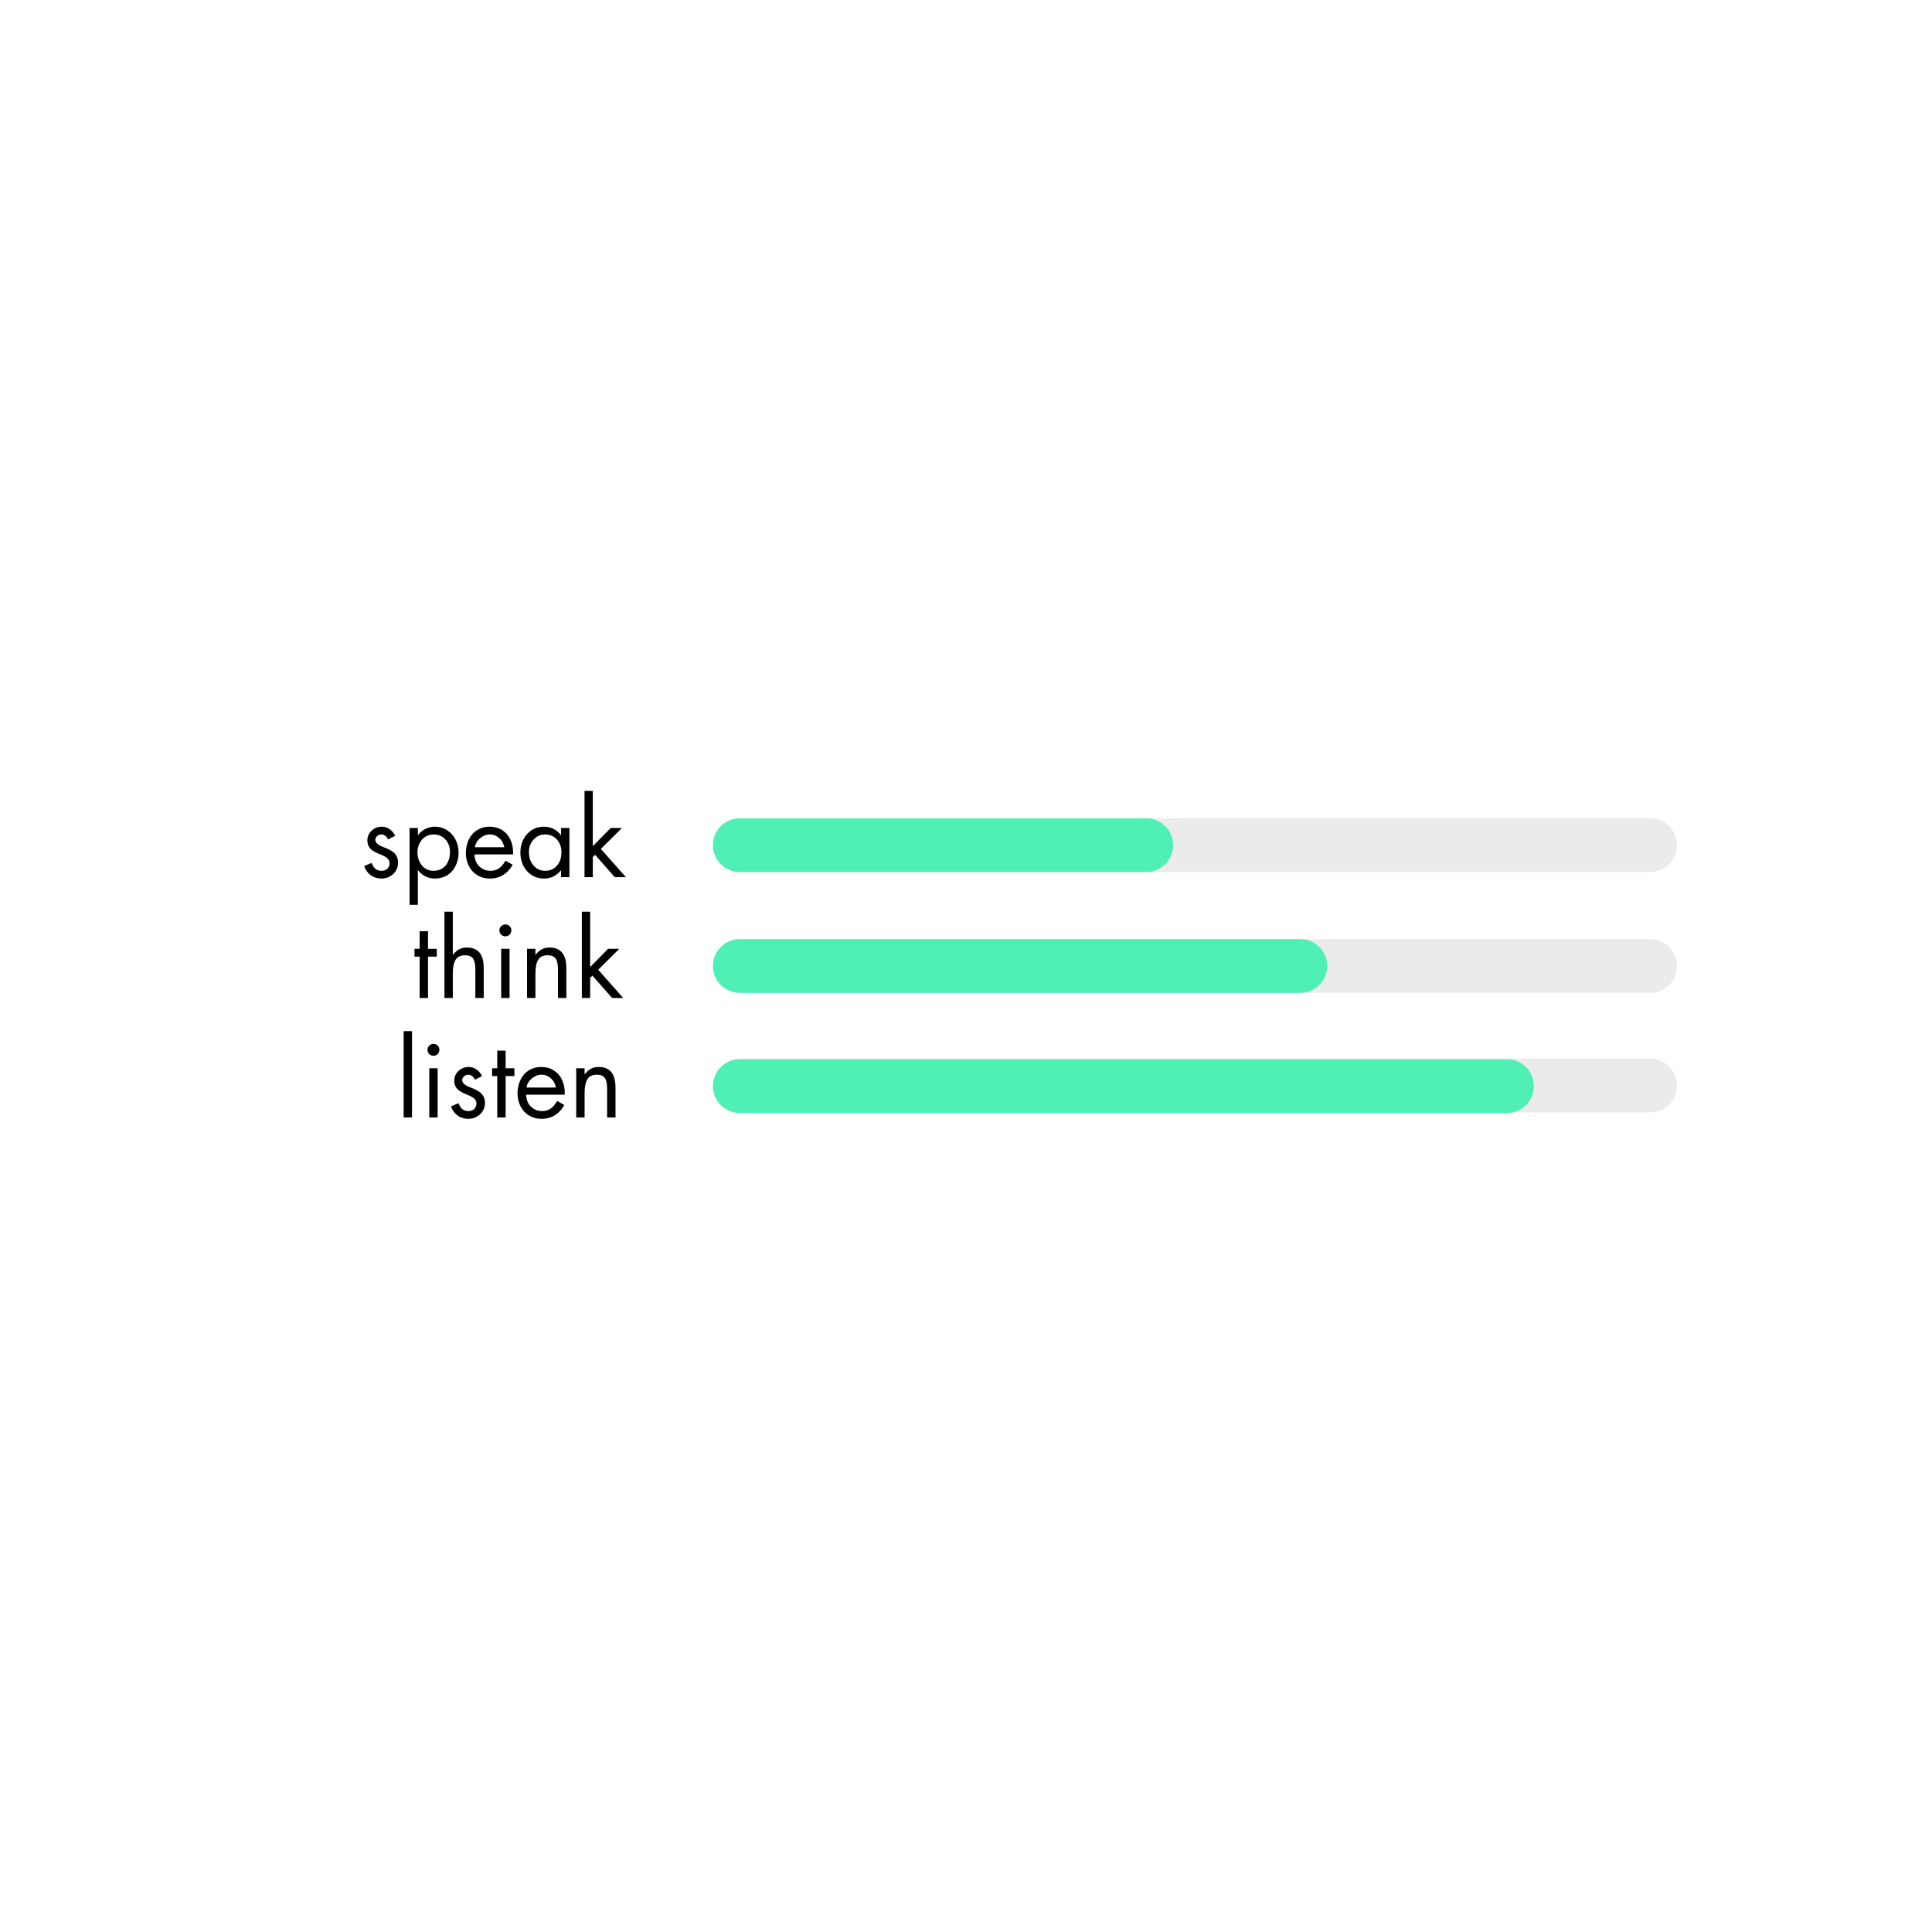 <svg xmlns="http://www.w3.org/2000/svg" xmlns:xlink="http://www.w3.org/1999/xlink" width="500" zoomAndPan="magnify" viewBox="0 0 375 375" height="500" preserveAspectRatio="xMidYMid meet" version="1.0"><defs><g/><clipPath id="93cc9a2544"><path d="M 138.383 158.828 L 325.531 158.828 L 325.531 169.266 L 138.383 169.266 Z M 138.383 158.828 " clip-rule="nonzero"/></clipPath><clipPath id="362298d698"><path d="M 143.598 158.828 L 320.297 158.828 C 321.68 158.828 323.008 159.379 323.988 160.355 C 324.965 161.336 325.516 162.664 325.516 164.047 C 325.516 165.43 324.965 166.758 323.988 167.734 C 323.008 168.715 321.68 169.266 320.297 169.266 L 143.598 169.266 C 142.215 169.266 140.887 168.715 139.91 167.734 C 138.93 166.758 138.383 165.43 138.383 164.047 C 138.383 162.664 138.93 161.336 139.91 160.355 C 140.887 159.379 142.215 158.828 143.598 158.828 Z M 143.598 158.828 " clip-rule="nonzero"/></clipPath><clipPath id="5658f8a5d4"><path d="M 0.383 0.828 L 187.531 0.828 L 187.531 11.266 L 0.383 11.266 Z M 0.383 0.828 " clip-rule="nonzero"/></clipPath><clipPath id="7b33ad6e10"><path d="M 5.598 0.828 L 182.297 0.828 C 183.68 0.828 185.008 1.379 185.988 2.355 C 186.965 3.336 187.516 4.664 187.516 6.047 C 187.516 7.43 186.965 8.758 185.988 9.734 C 185.008 10.715 183.68 11.266 182.297 11.266 L 5.598 11.266 C 4.215 11.266 2.887 10.715 1.91 9.734 C 0.93 8.758 0.383 7.43 0.383 6.047 C 0.383 4.664 0.93 3.336 1.91 2.355 C 2.887 1.379 4.215 0.828 5.598 0.828 Z M 5.598 0.828 " clip-rule="nonzero"/></clipPath><clipPath id="7da9383898"><rect x="0" width="188" y="0" height="12"/></clipPath><clipPath id="98e7667065"><path d="M 138.383 182.281 L 325.531 182.281 L 325.531 192.719 L 138.383 192.719 Z M 138.383 182.281 " clip-rule="nonzero"/></clipPath><clipPath id="5ba0e93cc9"><path d="M 143.598 182.281 L 320.297 182.281 C 321.68 182.281 323.008 182.832 323.988 183.809 C 324.965 184.789 325.516 186.117 325.516 187.5 C 325.516 188.883 324.965 190.211 323.988 191.191 C 323.008 192.168 321.68 192.719 320.297 192.719 L 143.598 192.719 C 142.215 192.719 140.887 192.168 139.91 191.191 C 138.93 190.211 138.383 188.883 138.383 187.5 C 138.383 186.117 138.93 184.789 139.91 183.809 C 140.887 182.832 142.215 182.281 143.598 182.281 Z M 143.598 182.281 " clip-rule="nonzero"/></clipPath><clipPath id="985802736d"><path d="M 0.383 0.281 L 187.531 0.281 L 187.531 10.719 L 0.383 10.719 Z M 0.383 0.281 " clip-rule="nonzero"/></clipPath><clipPath id="359e1bb18d"><path d="M 5.598 0.281 L 182.297 0.281 C 183.68 0.281 185.008 0.832 185.988 1.809 C 186.965 2.789 187.516 4.117 187.516 5.5 C 187.516 6.883 186.965 8.211 185.988 9.191 C 185.008 10.168 183.68 10.719 182.297 10.719 L 5.598 10.719 C 4.215 10.719 2.887 10.168 1.91 9.191 C 0.93 8.211 0.383 6.883 0.383 5.5 C 0.383 4.117 0.93 2.789 1.91 1.809 C 2.887 0.832 4.215 0.281 5.598 0.281 Z M 5.598 0.281 " clip-rule="nonzero"/></clipPath><clipPath id="5f069ccf9f"><rect x="0" width="188" y="0" height="11"/></clipPath><clipPath id="1fed0ee07a"><path d="M 138.383 182.281 L 257.66 182.281 L 257.66 192.719 L 138.383 192.719 Z M 138.383 182.281 " clip-rule="nonzero"/></clipPath><clipPath id="48855738fa"><path d="M 143.598 182.281 L 252.402 182.281 C 253.785 182.281 255.113 182.832 256.09 183.809 C 257.07 184.789 257.621 186.117 257.621 187.5 C 257.621 188.883 257.07 190.211 256.09 191.191 C 255.113 192.168 253.785 192.719 252.402 192.719 L 143.598 192.719 C 142.215 192.719 140.887 192.168 139.91 191.191 C 138.93 190.211 138.383 188.883 138.383 187.5 C 138.383 186.117 138.93 184.789 139.91 183.809 C 140.887 182.832 142.215 182.281 143.598 182.281 Z M 143.598 182.281 " clip-rule="nonzero"/></clipPath><clipPath id="98525de1ff"><path d="M 0.383 0.281 L 119.66 0.281 L 119.66 10.719 L 0.383 10.719 Z M 0.383 0.281 " clip-rule="nonzero"/></clipPath><clipPath id="db8f1d5bc3"><path d="M 5.598 0.281 L 114.402 0.281 C 115.785 0.281 117.113 0.832 118.09 1.809 C 119.07 2.789 119.621 4.117 119.621 5.5 C 119.621 6.883 119.07 8.211 118.09 9.191 C 117.113 10.168 115.785 10.719 114.402 10.719 L 5.598 10.719 C 4.215 10.719 2.887 10.168 1.91 9.191 C 0.93 8.211 0.383 6.883 0.383 5.5 C 0.383 4.117 0.93 2.789 1.91 1.809 C 2.887 0.832 4.215 0.281 5.598 0.281 Z M 5.598 0.281 " clip-rule="nonzero"/></clipPath><clipPath id="85b8e00c05"><rect x="0" width="120" y="0" height="11"/></clipPath><clipPath id="47026285e9"><path d="M 138.383 205.469 L 325.531 205.469 L 325.531 215.902 L 138.383 215.902 Z M 138.383 205.469 " clip-rule="nonzero"/></clipPath><clipPath id="407ee41c69"><path d="M 143.598 205.469 L 320.297 205.469 C 321.68 205.469 323.008 206.02 323.988 206.996 C 324.965 207.977 325.516 209.301 325.516 210.688 C 325.516 212.07 324.965 213.398 323.988 214.375 C 323.008 215.355 321.68 215.902 320.297 215.902 L 143.598 215.902 C 142.215 215.902 140.887 215.355 139.91 214.375 C 138.93 213.398 138.383 212.07 138.383 210.688 C 138.383 209.301 138.93 207.977 139.91 206.996 C 140.887 206.02 142.215 205.469 143.598 205.469 Z M 143.598 205.469 " clip-rule="nonzero"/></clipPath><clipPath id="bfd8c1e3a7"><path d="M 0.383 0.469 L 187.531 0.469 L 187.531 10.902 L 0.383 10.902 Z M 0.383 0.469 " clip-rule="nonzero"/></clipPath><clipPath id="2e20efb082"><path d="M 5.598 0.469 L 182.297 0.469 C 183.68 0.469 185.008 1.02 185.988 1.996 C 186.965 2.977 187.516 4.301 187.516 5.688 C 187.516 7.07 186.965 8.398 185.988 9.375 C 185.008 10.355 183.68 10.902 182.297 10.902 L 5.598 10.902 C 4.215 10.902 2.887 10.355 1.91 9.375 C 0.93 8.398 0.383 7.07 0.383 5.688 C 0.383 4.301 0.93 2.977 1.91 1.996 C 2.887 1.02 4.215 0.469 5.598 0.469 Z M 5.598 0.469 " clip-rule="nonzero"/></clipPath><clipPath id="9efdb6ff0e"><rect x="0" width="188" y="0" height="11"/></clipPath><clipPath id="e46705318a"><path d="M 138.383 205.602 L 297.73 205.602 L 297.73 216.039 L 138.383 216.039 Z M 138.383 205.602 " clip-rule="nonzero"/></clipPath><clipPath id="743f6cec8e"><path d="M 143.598 205.602 L 292.504 205.602 C 293.887 205.602 295.215 206.152 296.195 207.129 C 297.172 208.109 297.723 209.438 297.723 210.82 C 297.723 212.203 297.172 213.531 296.195 214.508 C 295.215 215.488 293.887 216.039 292.504 216.039 L 143.598 216.039 C 142.215 216.039 140.887 215.488 139.91 214.508 C 138.93 213.531 138.383 212.203 138.383 210.82 C 138.383 209.438 138.93 208.109 139.91 207.129 C 140.887 206.152 142.215 205.602 143.598 205.602 Z M 143.598 205.602 " clip-rule="nonzero"/></clipPath><clipPath id="7ff3169504"><path d="M 0.383 0.602 L 159.73 0.602 L 159.73 11.039 L 0.383 11.039 Z M 0.383 0.602 " clip-rule="nonzero"/></clipPath><clipPath id="026d234c77"><path d="M 5.598 0.602 L 154.504 0.602 C 155.887 0.602 157.215 1.152 158.195 2.129 C 159.172 3.109 159.723 4.438 159.723 5.82 C 159.723 7.203 159.172 8.531 158.195 9.508 C 157.215 10.488 155.887 11.039 154.504 11.039 L 5.598 11.039 C 4.215 11.039 2.887 10.488 1.91 9.508 C 0.93 8.531 0.383 7.203 0.383 5.82 C 0.383 4.438 0.93 3.109 1.91 2.129 C 2.887 1.152 4.215 0.602 5.598 0.602 Z M 5.598 0.602 " clip-rule="nonzero"/></clipPath><clipPath id="050d5f2146"><rect x="0" width="160" y="0" height="12"/></clipPath><clipPath id="c36adab099"><path d="M 138.383 158.828 L 227.738 158.828 L 227.738 169.266 L 138.383 169.266 Z M 138.383 158.828 " clip-rule="nonzero"/></clipPath><clipPath id="ec67e7de8e"><path d="M 143.598 158.828 L 222.484 158.828 C 223.867 158.828 225.195 159.379 226.176 160.355 C 227.152 161.336 227.703 162.664 227.703 164.047 C 227.703 165.43 227.152 166.758 226.176 167.734 C 225.195 168.715 223.867 169.266 222.484 169.266 L 143.598 169.266 C 142.215 169.266 140.887 168.715 139.91 167.734 C 138.93 166.758 138.383 165.43 138.383 164.047 C 138.383 162.664 138.93 161.336 139.91 160.355 C 140.887 159.379 142.215 158.828 143.598 158.828 Z M 143.598 158.828 " clip-rule="nonzero"/></clipPath><clipPath id="91e320a8bb"><path d="M 0.383 0.828 L 89.738 0.828 L 89.738 11.266 L 0.383 11.266 Z M 0.383 0.828 " clip-rule="nonzero"/></clipPath><clipPath id="8fb1f041f0"><path d="M 5.598 0.828 L 84.484 0.828 C 85.867 0.828 87.195 1.379 88.176 2.355 C 89.152 3.336 89.703 4.664 89.703 6.047 C 89.703 7.43 89.152 8.758 88.176 9.734 C 87.195 10.715 85.867 11.266 84.484 11.266 L 5.598 11.266 C 4.215 11.266 2.887 10.715 1.91 9.734 C 0.93 8.758 0.383 7.43 0.383 6.047 C 0.383 4.664 0.93 3.336 1.91 2.355 C 2.887 1.379 4.215 0.828 5.598 0.828 Z M 5.598 0.828 " clip-rule="nonzero"/></clipPath><clipPath id="1d85d8998a"><rect x="0" width="90" y="0" height="12"/></clipPath></defs><rect x="-37.5" width="450" fill="#ffffff" y="-37.5" height="450" fill-opacity="1"/><rect x="-37.5" width="450" fill="#ffffff" y="-37.5" height="450" fill-opacity="1"/><g clip-path="url(#93cc9a2544)"><g clip-path="url(#362298d698)"><g transform="matrix(1, 0, 0, 1, 138, 158)"><g clip-path="url(#7da9383898)"><g clip-path="url(#5658f8a5d4)"><g clip-path="url(#7b33ad6e10)"><path fill="#ebebeb" d="M 0.383 0.828 L 187.531 0.828 L 187.531 11.266 L 0.383 11.266 Z M 0.383 0.828 " fill-opacity="1" fill-rule="nonzero"/></g></g></g></g></g></g><g clip-path="url(#98e7667065)"><g clip-path="url(#5ba0e93cc9)"><g transform="matrix(1, 0, 0, 1, 138, 182)"><g clip-path="url(#5f069ccf9f)"><g clip-path="url(#985802736d)"><g clip-path="url(#359e1bb18d)"><path fill="#ebebeb" d="M 0.383 0.281 L 187.531 0.281 L 187.531 10.719 L 0.383 10.719 Z M 0.383 0.281 " fill-opacity="1" fill-rule="nonzero"/></g></g></g></g></g></g><g clip-path="url(#1fed0ee07a)"><g clip-path="url(#48855738fa)"><g transform="matrix(1, 0, 0, 1, 138, 182)"><g clip-path="url(#85b8e00c05)"><g clip-path="url(#98525de1ff)"><g clip-path="url(#db8f1d5bc3)"><path fill="#4ff0b4" d="M 0.383 0.281 L 119.617 0.281 L 119.617 10.719 L 0.383 10.719 Z M 0.383 0.281 " fill-opacity="1" fill-rule="nonzero"/></g></g></g></g></g></g><g clip-path="url(#47026285e9)"><g clip-path="url(#407ee41c69)"><g transform="matrix(1, 0, 0, 1, 138, 205)"><g clip-path="url(#9efdb6ff0e)"><g clip-path="url(#bfd8c1e3a7)"><g clip-path="url(#2e20efb082)"><path fill="#ebebeb" d="M 0.383 0.469 L 187.531 0.469 L 187.531 10.902 L 0.383 10.902 Z M 0.383 0.469 " fill-opacity="1" fill-rule="nonzero"/></g></g></g></g></g></g><g fill="#000000" fill-opacity="1"><g transform="translate(69.93, 170.259)"><g><path d="M 5.406 -7.328 C 5.25 -7.641 5.055 -7.879 4.828 -8.047 C 4.598 -8.211 4.352 -8.297 4.094 -8.297 C 3.801 -8.297 3.531 -8.191 3.281 -7.984 C 3.039 -7.773 2.922 -7.531 2.922 -7.25 C 2.922 -6.688 3.453 -6.211 4.516 -5.828 C 5.578 -5.441 6.312 -5.02 6.719 -4.562 C 7.133 -4.102 7.344 -3.531 7.344 -2.844 C 7.344 -2.312 7.219 -1.816 6.969 -1.359 C 6.727 -0.898 6.352 -0.516 5.844 -0.203 C 5.344 0.109 4.77 0.266 4.125 0.266 C 3.332 0.266 2.641 0.055 2.047 -0.359 C 1.453 -0.785 1.02 -1.383 0.75 -2.156 L 2.188 -2.766 C 2.438 -2.191 2.711 -1.789 3.016 -1.562 C 3.316 -1.344 3.691 -1.234 4.141 -1.234 C 4.598 -1.234 4.969 -1.367 5.25 -1.641 C 5.539 -1.922 5.688 -2.273 5.688 -2.703 C 5.688 -3.055 5.555 -3.363 5.297 -3.625 C 5.035 -3.883 4.562 -4.148 3.875 -4.422 C 3.195 -4.691 2.672 -4.961 2.297 -5.234 C 1.703 -5.672 1.395 -6.297 1.375 -7.109 C 1.375 -7.859 1.645 -8.492 2.188 -9.016 C 2.727 -9.535 3.406 -9.797 4.219 -9.797 C 4.738 -9.797 5.234 -9.633 5.703 -9.312 C 6.172 -8.988 6.523 -8.562 6.766 -8.031 Z M 5.406 -7.328 "/></g></g></g><g fill="#000000" fill-opacity="1"><g transform="translate(78.028, 170.259)"><g><path d="M 3.125 -1.344 L 3.078 -1.344 L 3.078 5.359 L 1.469 5.359 L 1.469 -9.547 L 3.078 -9.547 L 3.078 -8.172 L 3.125 -8.172 C 3.52 -8.703 4 -9.102 4.562 -9.375 C 5.133 -9.656 5.75 -9.797 6.406 -9.797 C 7.258 -9.797 8.035 -9.57 8.734 -9.125 C 9.441 -8.688 9.992 -8.078 10.391 -7.297 C 10.785 -6.516 10.984 -5.664 10.984 -4.75 C 10.984 -3.832 10.789 -2.984 10.406 -2.203 C 10.031 -1.422 9.488 -0.812 8.781 -0.375 C 8.07 0.051 7.273 0.266 6.391 0.266 C 5.742 0.266 5.133 0.129 4.562 -0.141 C 4 -0.41 3.52 -0.812 3.125 -1.344 Z M 6.094 -8.297 C 5.562 -8.297 5.055 -8.156 4.578 -7.875 C 4.109 -7.594 3.727 -7.18 3.438 -6.641 C 3.145 -6.098 3 -5.508 3 -4.875 C 3 -3.852 3.285 -2.988 3.859 -2.281 C 4.441 -1.582 5.195 -1.234 6.125 -1.234 C 6.758 -1.234 7.32 -1.383 7.812 -1.688 C 8.301 -2 8.672 -2.43 8.922 -2.984 C 9.18 -3.535 9.312 -4.156 9.312 -4.844 C 9.312 -5.863 9.016 -6.691 8.422 -7.328 C 7.828 -7.973 7.051 -8.297 6.094 -8.297 Z M 6.094 -8.297 "/></g></g></g><g fill="#000000" fill-opacity="1"><g transform="translate(89.739, 170.259)"><g><path d="M 9.844 -4.422 L 2.359 -4.422 C 2.379 -3.473 2.688 -2.703 3.281 -2.109 C 3.883 -1.523 4.617 -1.234 5.484 -1.234 C 6.086 -1.234 6.625 -1.391 7.094 -1.703 C 7.562 -2.016 7.988 -2.516 8.375 -3.203 L 9.766 -2.422 C 9.305 -1.566 8.695 -0.906 7.938 -0.438 C 7.188 0.031 6.328 0.266 5.359 0.266 C 4.422 0.266 3.594 0.039 2.875 -0.406 C 2.164 -0.852 1.625 -1.453 1.25 -2.203 C 0.875 -2.953 0.688 -3.766 0.688 -4.641 C 0.688 -5.617 0.875 -6.5 1.25 -7.281 C 1.625 -8.07 2.16 -8.688 2.859 -9.125 C 3.566 -9.57 4.383 -9.797 5.312 -9.797 C 6.219 -9.797 7.02 -9.578 7.719 -9.141 C 8.414 -8.703 8.945 -8.098 9.312 -7.328 C 9.676 -6.555 9.859 -5.691 9.859 -4.734 C 9.859 -4.641 9.852 -4.535 9.844 -4.422 Z M 8.141 -5.812 C 8.004 -6.551 7.672 -7.148 7.141 -7.609 C 6.617 -8.066 6.02 -8.297 5.344 -8.297 C 4.676 -8.297 4.051 -8.055 3.469 -7.578 C 2.883 -7.098 2.539 -6.508 2.438 -5.812 Z M 8.141 -5.812 "/></g></g></g><g fill="#000000" fill-opacity="1"><g transform="translate(100.273, 170.259)"><g><path d="M 8.625 -8.172 L 8.625 -9.547 L 10.25 -9.547 L 10.25 0 L 8.625 0 L 8.625 -1.312 L 8.578 -1.312 C 7.742 -0.258 6.648 0.266 5.297 0.266 C 3.973 0.266 2.879 -0.219 2.016 -1.188 C 1.16 -2.164 0.734 -3.352 0.734 -4.75 C 0.734 -6.207 1.164 -7.41 2.031 -8.359 C 2.895 -9.316 3.988 -9.797 5.312 -9.797 C 5.977 -9.797 6.594 -9.656 7.156 -9.375 C 7.719 -9.094 8.191 -8.691 8.578 -8.172 Z M 5.5 -8.297 C 4.633 -8.297 3.898 -7.961 3.297 -7.297 C 2.691 -6.641 2.391 -5.832 2.391 -4.875 C 2.391 -3.844 2.68 -2.977 3.266 -2.281 C 3.859 -1.582 4.609 -1.234 5.516 -1.234 C 6.484 -1.234 7.254 -1.566 7.828 -2.234 C 8.41 -2.898 8.703 -3.77 8.703 -4.844 C 8.703 -5.832 8.406 -6.656 7.812 -7.312 C 7.219 -7.969 6.445 -8.297 5.5 -8.297 Z M 5.5 -8.297 "/></g></g></g><g fill="#000000" fill-opacity="1"><g transform="translate(111.985, 170.259)"><g><path d="M 3.078 -16.75 L 3.078 -6.016 L 6.562 -9.547 L 8.734 -9.547 L 4.641 -5.484 L 9.5 0 L 7.344 0 L 3.516 -4.344 L 3.078 -3.922 L 3.078 0 L 1.469 0 L 1.469 -16.75 Z M 3.078 -16.75 "/></g></g></g><g fill="#000000" fill-opacity="1"><g transform="translate(79.827, 193.712)"><g><path d="M 3.25 -12.969 L 3.25 -9.547 L 4.953 -9.547 L 4.953 -8.031 L 3.25 -8.031 L 3.25 0 L 1.625 0 L 1.625 -8.031 L 0.625 -8.031 L 0.625 -9.547 L 1.625 -9.547 L 1.625 -12.969 Z M 3.25 -12.969 "/></g></g></g><g fill="#000000" fill-opacity="1"><g transform="translate(84.719, 193.712)"><g><path d="M 3.172 -16.75 L 3.172 -8.422 L 3.203 -8.375 C 3.547 -8.844 3.93 -9.195 4.359 -9.438 C 4.797 -9.676 5.316 -9.797 5.922 -9.797 C 6.984 -9.797 7.789 -9.473 8.344 -8.828 C 8.895 -8.18 9.172 -7.16 9.172 -5.766 L 9.172 0 L 7.547 0 L 7.547 -5.562 C 7.547 -6.52 7.398 -7.211 7.109 -7.641 C 6.816 -8.078 6.297 -8.297 5.547 -8.297 C 4.691 -8.297 4.082 -8.004 3.719 -7.422 C 3.352 -6.848 3.172 -5.941 3.172 -4.703 L 3.172 0 L 1.547 0 L 1.547 -16.75 Z M 3.172 -16.75 "/></g></g></g><g fill="#000000" fill-opacity="1"><g transform="translate(95.436, 193.712)"><g><path d="M 3.469 -9.547 L 3.469 0 L 1.844 0 L 1.844 -9.547 Z M 1.5 -13.172 C 1.5 -13.473 1.617 -13.734 1.859 -13.953 C 2.098 -14.172 2.363 -14.281 2.656 -14.281 C 2.969 -14.281 3.238 -14.172 3.469 -13.953 C 3.695 -13.734 3.812 -13.473 3.812 -13.172 C 3.812 -12.816 3.695 -12.523 3.469 -12.297 C 3.238 -12.078 2.969 -11.969 2.656 -11.969 C 2.344 -11.969 2.07 -12.078 1.844 -12.297 C 1.613 -12.516 1.5 -12.805 1.5 -13.172 Z M 1.5 -13.172 "/></g></g></g><g fill="#000000" fill-opacity="1"><g transform="translate(100.753, 193.712)"><g><path d="M 9.172 0 L 7.547 0 L 7.547 -5.562 C 7.547 -6.52 7.398 -7.211 7.109 -7.641 C 6.816 -8.078 6.297 -8.297 5.547 -8.297 C 4.672 -8.297 4.055 -8 3.703 -7.406 C 3.348 -6.812 3.172 -5.906 3.172 -4.688 L 3.172 0 L 1.547 0 L 1.547 -9.547 L 3.172 -9.547 L 3.172 -8.375 L 3.203 -8.375 C 3.547 -8.844 3.938 -9.195 4.375 -9.438 C 4.812 -9.676 5.328 -9.797 5.922 -9.797 C 6.992 -9.797 7.801 -9.469 8.344 -8.812 C 8.895 -8.156 9.172 -7.141 9.172 -5.766 Z M 9.172 0 "/></g></g></g><g fill="#000000" fill-opacity="1"><g transform="translate(111.47, 193.712)"><g><path d="M 3.078 -16.75 L 3.078 -6.016 L 6.562 -9.547 L 8.734 -9.547 L 4.641 -5.484 L 9.5 0 L 7.344 0 L 3.516 -4.344 L 3.078 -3.922 L 3.078 0 L 1.469 0 L 1.469 -16.75 Z M 3.078 -16.75 "/></g></g></g><g fill="#000000" fill-opacity="1"><g transform="translate(76.848, 216.898)"><g><path d="M 3.125 -16.75 L 3.125 0 L 1.5 0 L 1.5 -16.75 Z M 3.125 -16.75 "/></g></g></g><g fill="#000000" fill-opacity="1"><g transform="translate(81.476, 216.898)"><g><path d="M 3.469 -9.547 L 3.469 0 L 1.844 0 L 1.844 -9.547 Z M 1.5 -13.172 C 1.5 -13.473 1.617 -13.734 1.859 -13.953 C 2.098 -14.172 2.363 -14.281 2.656 -14.281 C 2.969 -14.281 3.238 -14.172 3.469 -13.953 C 3.695 -13.734 3.812 -13.473 3.812 -13.172 C 3.812 -12.816 3.695 -12.523 3.469 -12.297 C 3.238 -12.078 2.969 -11.969 2.656 -11.969 C 2.344 -11.969 2.07 -12.078 1.844 -12.297 C 1.613 -12.516 1.5 -12.805 1.5 -13.172 Z M 1.5 -13.172 "/></g></g></g><g fill="#000000" fill-opacity="1"><g transform="translate(86.794, 216.898)"><g><path d="M 5.406 -7.328 C 5.25 -7.641 5.055 -7.879 4.828 -8.047 C 4.598 -8.211 4.352 -8.297 4.094 -8.297 C 3.801 -8.297 3.531 -8.191 3.281 -7.984 C 3.039 -7.773 2.922 -7.531 2.922 -7.25 C 2.922 -6.688 3.453 -6.211 4.516 -5.828 C 5.578 -5.441 6.312 -5.02 6.719 -4.562 C 7.133 -4.102 7.344 -3.531 7.344 -2.844 C 7.344 -2.312 7.219 -1.816 6.969 -1.359 C 6.727 -0.898 6.352 -0.516 5.844 -0.203 C 5.344 0.109 4.77 0.266 4.125 0.266 C 3.332 0.266 2.641 0.055 2.047 -0.359 C 1.453 -0.785 1.02 -1.383 0.75 -2.156 L 2.188 -2.766 C 2.438 -2.191 2.711 -1.789 3.016 -1.562 C 3.316 -1.344 3.691 -1.234 4.141 -1.234 C 4.598 -1.234 4.969 -1.367 5.25 -1.641 C 5.539 -1.922 5.688 -2.273 5.688 -2.703 C 5.688 -3.055 5.555 -3.363 5.297 -3.625 C 5.035 -3.883 4.562 -4.148 3.875 -4.422 C 3.195 -4.691 2.672 -4.961 2.297 -5.234 C 1.703 -5.672 1.395 -6.297 1.375 -7.109 C 1.375 -7.859 1.645 -8.492 2.188 -9.016 C 2.727 -9.535 3.406 -9.797 4.219 -9.797 C 4.738 -9.797 5.234 -9.633 5.703 -9.312 C 6.172 -8.988 6.523 -8.562 6.766 -8.031 Z M 5.406 -7.328 "/></g></g></g><g fill="#000000" fill-opacity="1"><g transform="translate(94.892, 216.898)"><g><path d="M 3.25 -12.969 L 3.25 -9.547 L 4.953 -9.547 L 4.953 -8.031 L 3.25 -8.031 L 3.25 0 L 1.625 0 L 1.625 -8.031 L 0.625 -8.031 L 0.625 -9.547 L 1.625 -9.547 L 1.625 -12.969 Z M 3.25 -12.969 "/></g></g></g><g fill="#000000" fill-opacity="1"><g transform="translate(99.763, 216.898)"><g><path d="M 9.844 -4.422 L 2.359 -4.422 C 2.379 -3.473 2.688 -2.703 3.281 -2.109 C 3.883 -1.523 4.617 -1.234 5.484 -1.234 C 6.086 -1.234 6.625 -1.391 7.094 -1.703 C 7.562 -2.016 7.988 -2.516 8.375 -3.203 L 9.766 -2.422 C 9.305 -1.566 8.695 -0.906 7.938 -0.438 C 7.188 0.031 6.328 0.266 5.359 0.266 C 4.422 0.266 3.594 0.039 2.875 -0.406 C 2.164 -0.852 1.625 -1.453 1.25 -2.203 C 0.875 -2.953 0.688 -3.766 0.688 -4.641 C 0.688 -5.617 0.875 -6.5 1.25 -7.281 C 1.625 -8.07 2.16 -8.688 2.859 -9.125 C 3.566 -9.57 4.383 -9.797 5.312 -9.797 C 6.219 -9.797 7.02 -9.578 7.719 -9.141 C 8.414 -8.703 8.945 -8.098 9.312 -7.328 C 9.676 -6.555 9.859 -5.691 9.859 -4.734 C 9.859 -4.641 9.852 -4.535 9.844 -4.422 Z M 8.141 -5.812 C 8.004 -6.551 7.672 -7.148 7.141 -7.609 C 6.617 -8.066 6.02 -8.297 5.344 -8.297 C 4.676 -8.297 4.051 -8.055 3.469 -7.578 C 2.883 -7.098 2.539 -6.508 2.438 -5.812 Z M 8.141 -5.812 "/></g></g></g><g fill="#000000" fill-opacity="1"><g transform="translate(110.297, 216.898)"><g><path d="M 9.172 0 L 7.547 0 L 7.547 -5.562 C 7.547 -6.52 7.398 -7.211 7.109 -7.641 C 6.816 -8.078 6.297 -8.297 5.547 -8.297 C 4.672 -8.297 4.055 -8 3.703 -7.406 C 3.348 -6.812 3.172 -5.906 3.172 -4.688 L 3.172 0 L 1.547 0 L 1.547 -9.547 L 3.172 -9.547 L 3.172 -8.375 L 3.203 -8.375 C 3.547 -8.844 3.938 -9.195 4.375 -9.438 C 4.812 -9.676 5.328 -9.797 5.922 -9.797 C 6.992 -9.797 7.801 -9.469 8.344 -8.812 C 8.895 -8.156 9.172 -7.141 9.172 -5.766 Z M 9.172 0 "/></g></g></g><g clip-path="url(#e46705318a)"><g clip-path="url(#743f6cec8e)"><g transform="matrix(1, 0, 0, 1, 138, 205)"><g clip-path="url(#050d5f2146)"><g clip-path="url(#7ff3169504)"><g clip-path="url(#026d234c77)"><path fill="#4ff0b4" d="M 0.383 0.602 L 159.73 0.602 L 159.73 11.039 L 0.383 11.039 Z M 0.383 0.602 " fill-opacity="1" fill-rule="nonzero"/></g></g></g></g></g></g><g clip-path="url(#c36adab099)"><g clip-path="url(#ec67e7de8e)"><g transform="matrix(1, 0, 0, 1, 138, 158)"><g clip-path="url(#1d85d8998a)"><g clip-path="url(#91e320a8bb)"><g clip-path="url(#8fb1f041f0)"><path fill="#4ff0b4" d="M 0.383 0.828 L 89.695 0.828 L 89.695 11.266 L 0.383 11.266 Z M 0.383 0.828 " fill-opacity="1" fill-rule="nonzero"/></g></g></g></g></g></g></svg>